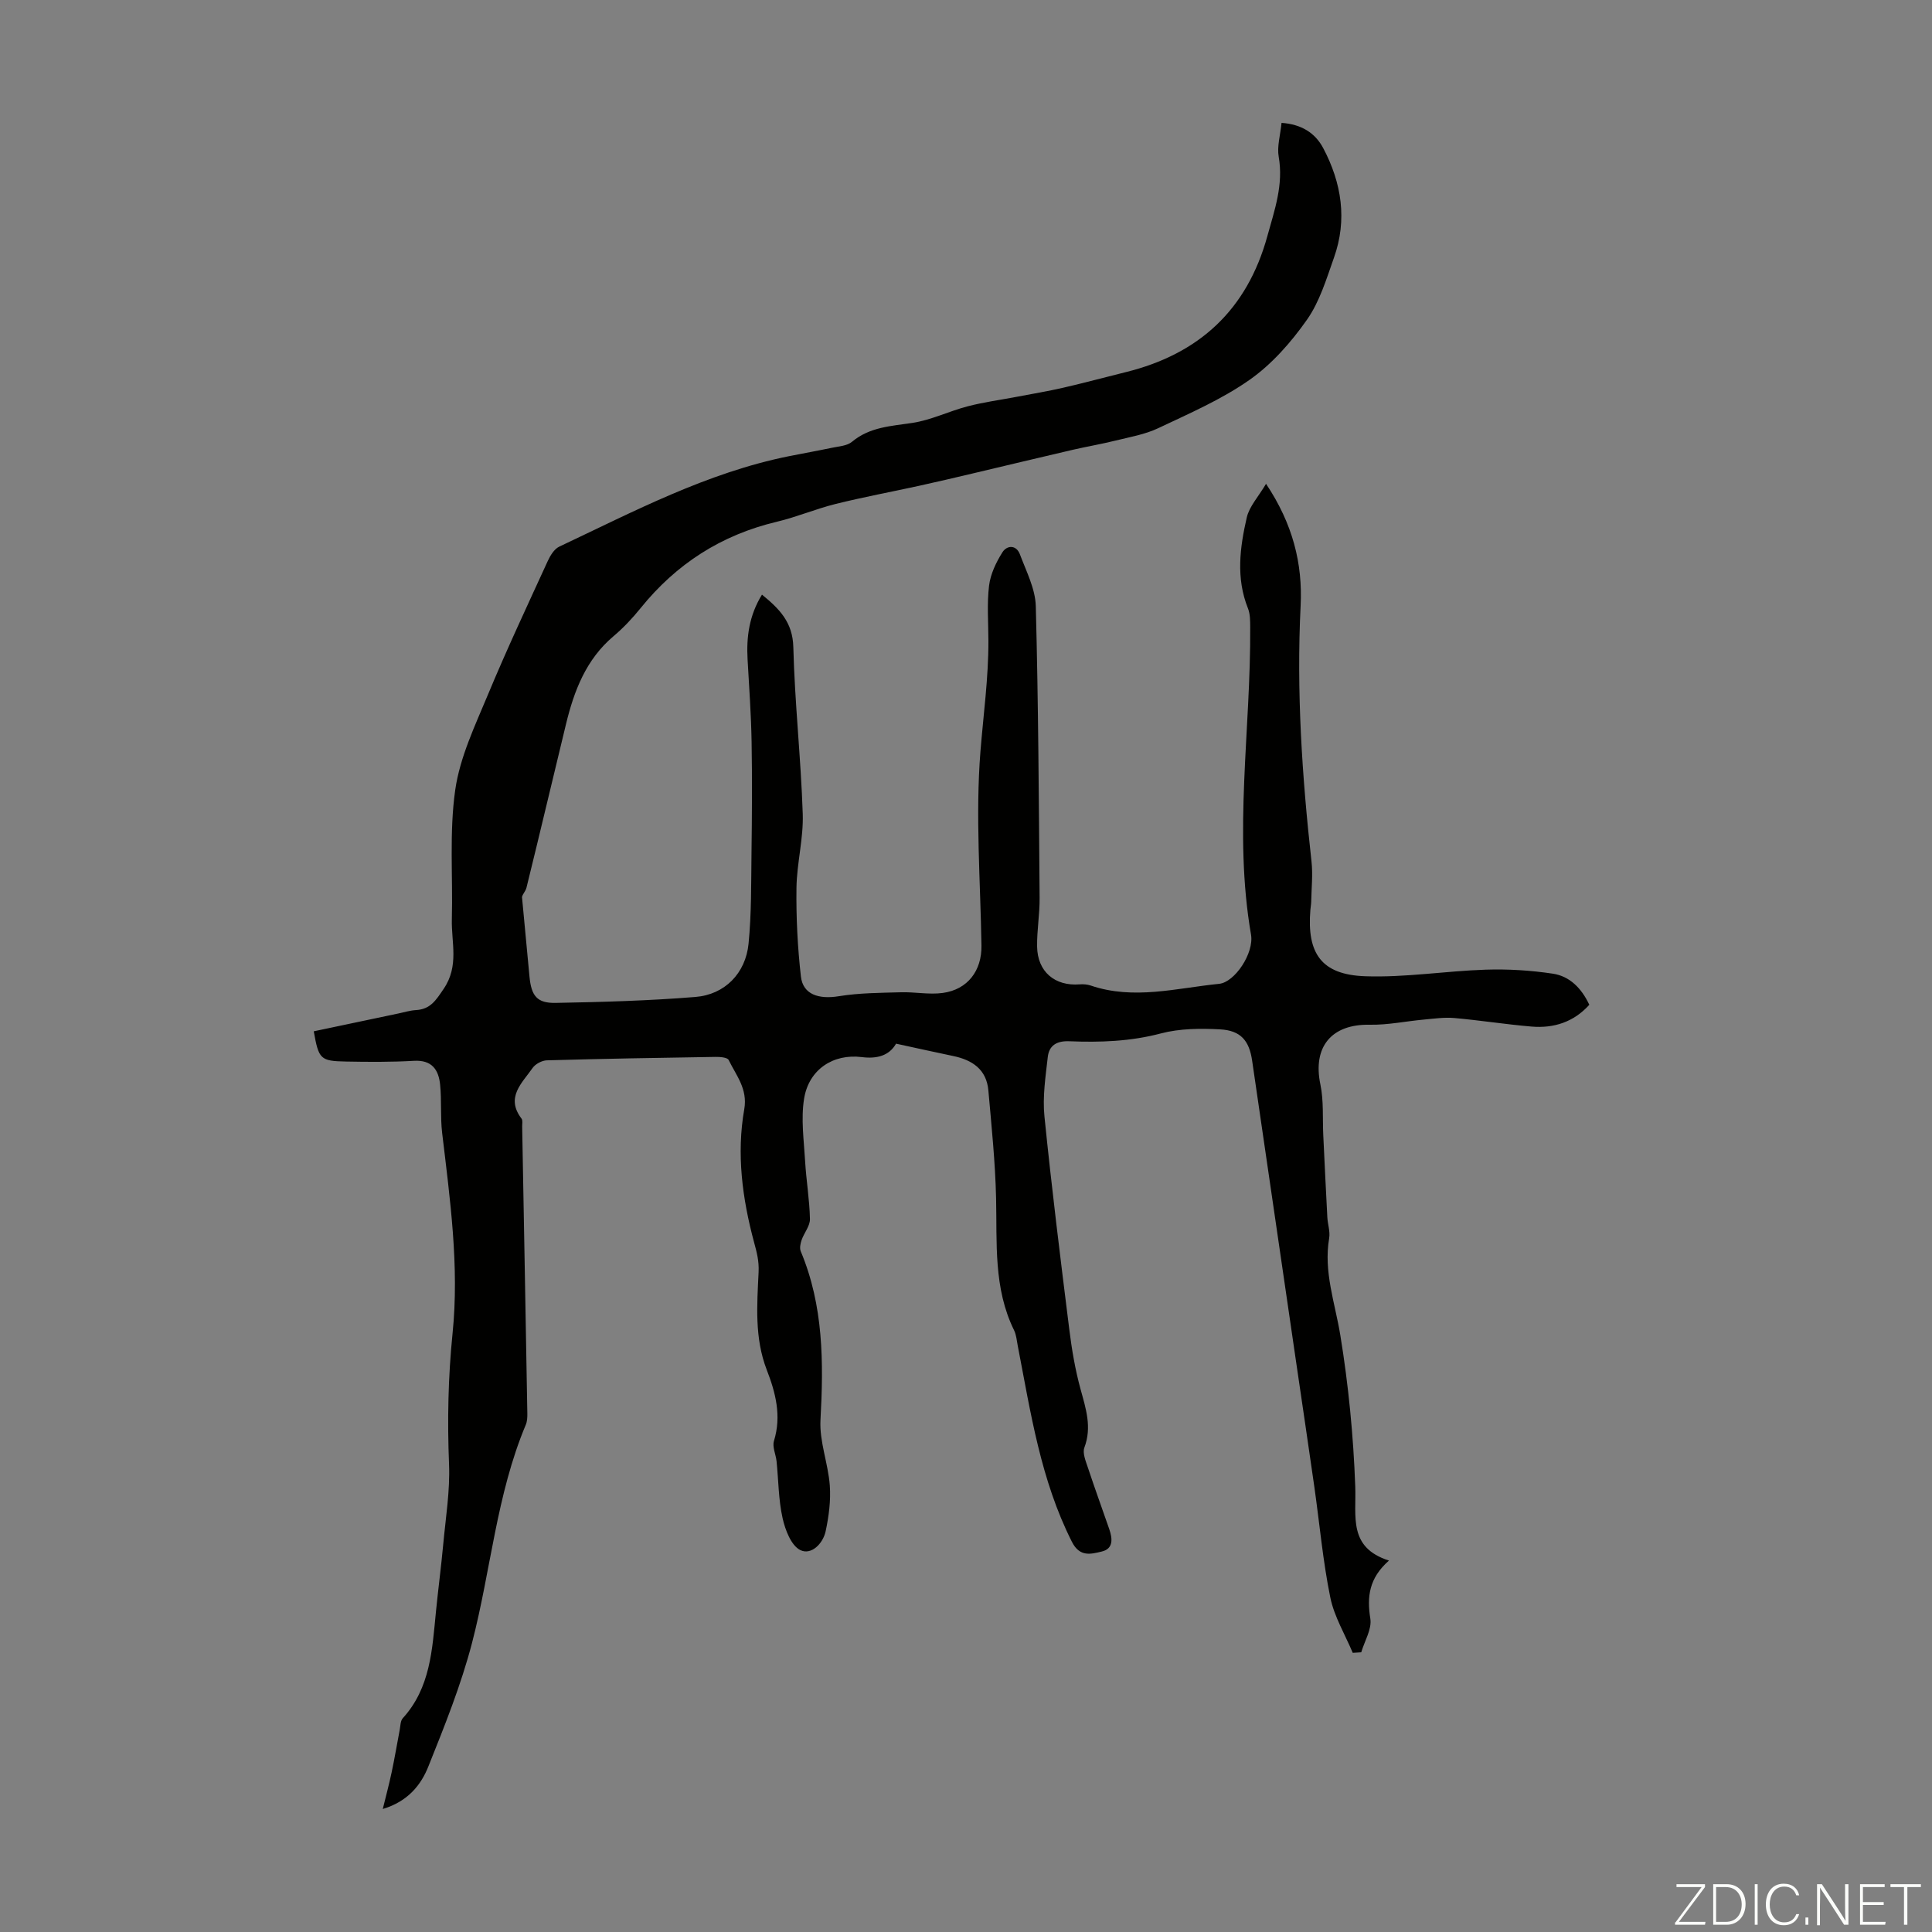 <svg enable-background="new 0 0 400 400" viewBox="0 0 400 400" xmlns="http://www.w3.org/2000/svg"><rect x="0" y="0" width="400" height="400" fill="#808080" stroke="none"/><g fill="#fbfcfa"><path d="m346.9 398 5.4-7.3h-5.2v-.6h5.9v.6l-5.4 7.2h5.5l-.1.6h-6.2v-.5z"/><path d="m354.7 390.1h2.8c2.3 0 3.9 1.6 3.9 4.1s-1.6 4.3-3.9 4.3h-2.8zm.6 7.8h2c2.2 0 3.3-1.6 3.3-3.6 0-1.8-1-3.6-3.3-3.6h-2z"/><path d="m363.9 390.1v8.4h-.6v-8.4z"/><path d="m372.5 396.3c-.4 1.3-1.4 2.3-3.2 2.3-2.4 0-3.7-1.9-3.7-4.3 0-2.3 1.2-4.3 3.7-4.3 1.8 0 2.9 1 3.2 2.4h-.6c-.4-1.1-1.1-1.8-2.5-1.8-2.1 0-3 1.9-3 3.7s.9 3.7 3 3.7c1.4 0 2.1-.7 2.5-1.7z"/><path d="m373.8 398.5v-1.5h.6v1.5z"/><path d="m376.2 398.5v-8.4h1c1.3 2 4.4 6.7 4.9 7.6-.1-1.2-.1-2.4-.1-3.8v-3.8h.7v8.4h-.9c-1.2-1.9-4.4-6.8-5-7.7.1 1.1 0 2.3 0 3.9v3.9h-.6z"/><path d="m390 394.4h-4.3v3.5h4.7l-.1.6h-5.2v-8.4h5.1v.6h-4.5v3.1h4.3z"/><path d="m394.2 390.7h-2.8v-.6h6.3v.6h-2.8v7.8h-.7z"/></g><path d="m79.25 374.53c.62-2.53 1.3-5.06 1.84-7.61.62-2.9 1.1-5.83 1.66-8.74.16-.83.14-1.89.64-2.44 5.72-6.28 6.09-14.18 6.86-21.98.46-4.66 1.08-9.3 1.51-13.97.51-5.54 1.43-11.11 1.21-16.63-.37-9.08-.19-18.06.73-27.12 1.41-13.89-.52-27.7-2.16-41.49-.39-3.3-.08-6.69-.42-10-.31-3.06-1.69-5.13-5.4-4.92-4.68.27-9.39.24-14.08.15-5.33-.1-5.65-.48-6.68-6.26 5.83-1.23 11.67-2.46 17.52-3.69 1.2-.25 2.4-.63 3.62-.7 3.01-.17 4.14-2.01 5.77-4.42 3.22-4.75 1.56-9.57 1.68-14.37.23-8.94-.55-18.01.7-26.79.97-6.8 4.12-13.36 6.81-19.82 3.86-9.28 8.14-18.39 12.33-27.54.52-1.14 1.34-2.51 2.39-3.01 15.45-7.29 30.62-15.33 47.61-18.74 2.96-.59 5.94-1.12 8.89-1.74 1.41-.3 3.1-.38 4.11-1.23 3.69-3.08 8.07-3.24 12.5-3.91 3.91-.59 7.61-2.44 11.47-3.44 3.3-.86 6.7-1.31 10.06-1.95 3.24-.62 6.51-1.16 9.72-1.9 4.33-.99 8.61-2.16 12.92-3.22 15.21-3.75 25.14-12.91 29.34-28.19 1.49-5.4 3.36-10.62 2.34-16.42-.37-2.1.33-4.4.59-7 4.07.28 6.94 2.04 8.63 5.23 3.81 7.2 5.01 14.83 2.23 22.66-1.57 4.42-2.96 9.12-5.6 12.87-3.27 4.65-7.24 9.18-11.85 12.42-5.8 4.08-12.48 6.97-18.94 10.03-2.74 1.3-5.86 1.83-8.85 2.57-2.9.72-5.86 1.22-8.78 1.89-6.94 1.61-13.87 3.28-20.81 4.92-3.69.87-7.37 1.74-11.07 2.55-5.76 1.26-11.57 2.34-17.29 3.76-4.1 1.02-8.04 2.7-12.15 3.68-11.51 2.73-20.84 8.73-28.24 17.91-1.68 2.08-3.55 4.07-5.59 5.79-5.69 4.81-8.16 11.29-9.84 18.22-2.74 11.28-5.4 22.58-8.18 33.85-.22.88-1.09 1.61-.9 2.21.51 5.38 1.02 10.77 1.52 16.15.38 4.03 1.54 5.57 5.45 5.49 9.64-.18 19.29-.45 28.9-1.23 6.1-.49 10.4-4.9 11.01-11.02.61-6.2.53-12.48.61-18.72.1-7.7.15-15.39.02-23.09-.1-5.68-.51-11.36-.83-17.04-.27-4.67.33-9.13 2.98-13.43 3.56 2.92 6.36 5.66 6.49 10.87.29 11.52 1.57 23.01 1.95 34.53.17 5.09-1.23 10.21-1.3 15.32-.08 6.12.23 12.28.92 18.35.42 3.72 3.69 4.75 7.82 4.08 4.23-.69 8.58-.7 12.88-.82 2.89-.09 5.84.53 8.67.14 5.18-.71 8.09-4.63 8.01-9.8-.21-13.41-1.27-26.9-.21-40.21.61-7.61 1.67-15.2 1.65-22.88-.01-3.81-.32-7.65.13-11.41.29-2.4 1.45-4.84 2.76-6.92.93-1.49 2.88-1.62 3.64.43 1.31 3.5 3.18 7.1 3.28 10.7.53 20.14.63 40.29.79 60.44.03 3.35-.57 6.7-.52 10.05.08 5.2 3.67 8.23 8.82 7.82.76-.06 1.59.01 2.3.25 8.9 3.02 17.73.53 26.57-.36 3.23-.32 7.26-6.34 6.6-10.19-3.67-21.22-.03-42.43-.17-63.63-.01-1.32.01-2.74-.47-3.93-2.5-6.26-1.67-12.58-.24-18.8.53-2.29 2.39-4.27 3.99-6.97 5.53 8.28 7.6 16.51 7.16 25.25-.88 17.72.29 35.32 2.25 52.92.31 2.75-.01 5.58-.06 8.37-.01.56-.13 1.11-.17 1.67-.75 9.03 2.29 13.41 11.3 13.74 8.3.3 16.66-1.09 25-1.36 4.63-.15 9.33.14 13.91.83 3.45.52 5.92 2.98 7.54 6.44-3.22 3.57-7.33 4.9-11.96 4.51-5.34-.45-10.66-1.3-16-1.77-2.06-.18-4.18.13-6.27.32-3.75.34-7.5 1.14-11.24 1.07-7.93-.15-11.83 4.6-10.21 12.35.71 3.41.43 7.03.6 10.55.27 5.66.54 11.32.84 16.97.08 1.45.61 2.94.38 4.32-1.19 6.96 1.22 13.41 2.31 20.1 1.69 10.33 2.71 20.83 3.09 31.29.23 6.26-1.49 12.65 6.98 15.36-4.13 3.63-4.58 7.48-3.86 12.02.35 2.17-1.19 4.63-1.88 6.97-.59.04-1.17.07-1.76.11-1.6-3.82-3.84-7.5-4.65-11.48-1.53-7.52-2.21-15.21-3.29-22.82-1.23-8.64-2.52-17.26-3.78-25.89-3.04-20.81-6.08-41.62-9.11-62.42-.6-4.1-2.32-6.23-6.61-6.47-4.08-.22-8.37-.19-12.28.84-6.29 1.66-12.59 1.88-18.95 1.62-2.64-.11-4.2.88-4.47 3.27-.46 4.07-1.1 8.25-.69 12.28 1.48 14.69 3.3 29.34 5.13 43.99.52 4.21 1.23 8.43 2.35 12.51 1.1 4.02 2.38 7.84.79 12.07-.43 1.15.29 2.83.74 4.19 1.4 4.24 2.94 8.44 4.4 12.67.67 1.94.94 4.08-1.55 4.67-2.23.53-4.55 1.2-6.17-2.01-6.47-12.8-8.54-26.75-11.21-40.56-.21-1.1-.3-2.28-.77-3.25-4.28-8.71-3.51-18.04-3.72-27.31-.17-7.45-.94-14.9-1.6-22.34-.38-4.35-3.33-6.31-7.31-7.13-3.82-.79-7.62-1.65-11.8-2.55-1.42 2.48-3.92 3.18-7.1 2.78-5.92-.74-10.96 2.56-11.94 8.6-.68 4.2-.04 8.63.21 12.94.23 4 .92 7.99 1 11.99.03 1.43-1.21 2.86-1.72 4.33-.25.73-.46 1.7-.18 2.36 4.72 11.27 4.74 22.99 4.08 34.93-.24 4.46 1.6 9 1.93 13.54.23 3.13-.2 6.39-.86 9.48-.56 2.6-3.01 5.02-5.26 3.89-1.89-.95-3.12-4.19-3.66-6.63-.85-3.82-.84-7.83-1.24-11.75-.15-1.42-.92-2.98-.54-4.21 1.6-5.17.33-10.02-1.49-14.71-2.56-6.62-2.01-13.49-1.69-20.23.11-2.37-.38-4.12-.95-6.23-2.42-9.01-3.65-18.24-2.02-27.5.74-4.22-1.67-6.99-3.23-10.2-.26-.54-1.8-.66-2.74-.64-11.63.18-23.27.38-34.9.71-1.02.03-2.37.75-2.95 1.58-2.17 3.12-5.66 6.08-2.29 10.49.28.37.12 1.09.13 1.65.36 19.81.73 39.62 1.07 59.43.01.77-.03 1.61-.32 2.3-6.08 14.48-7.23 30.16-11.13 45.16-2.27 8.71-5.66 17.15-9.02 25.53-1.55 3.94-4.31 7.32-9.46 8.86z" fill="#010100"/></svg>